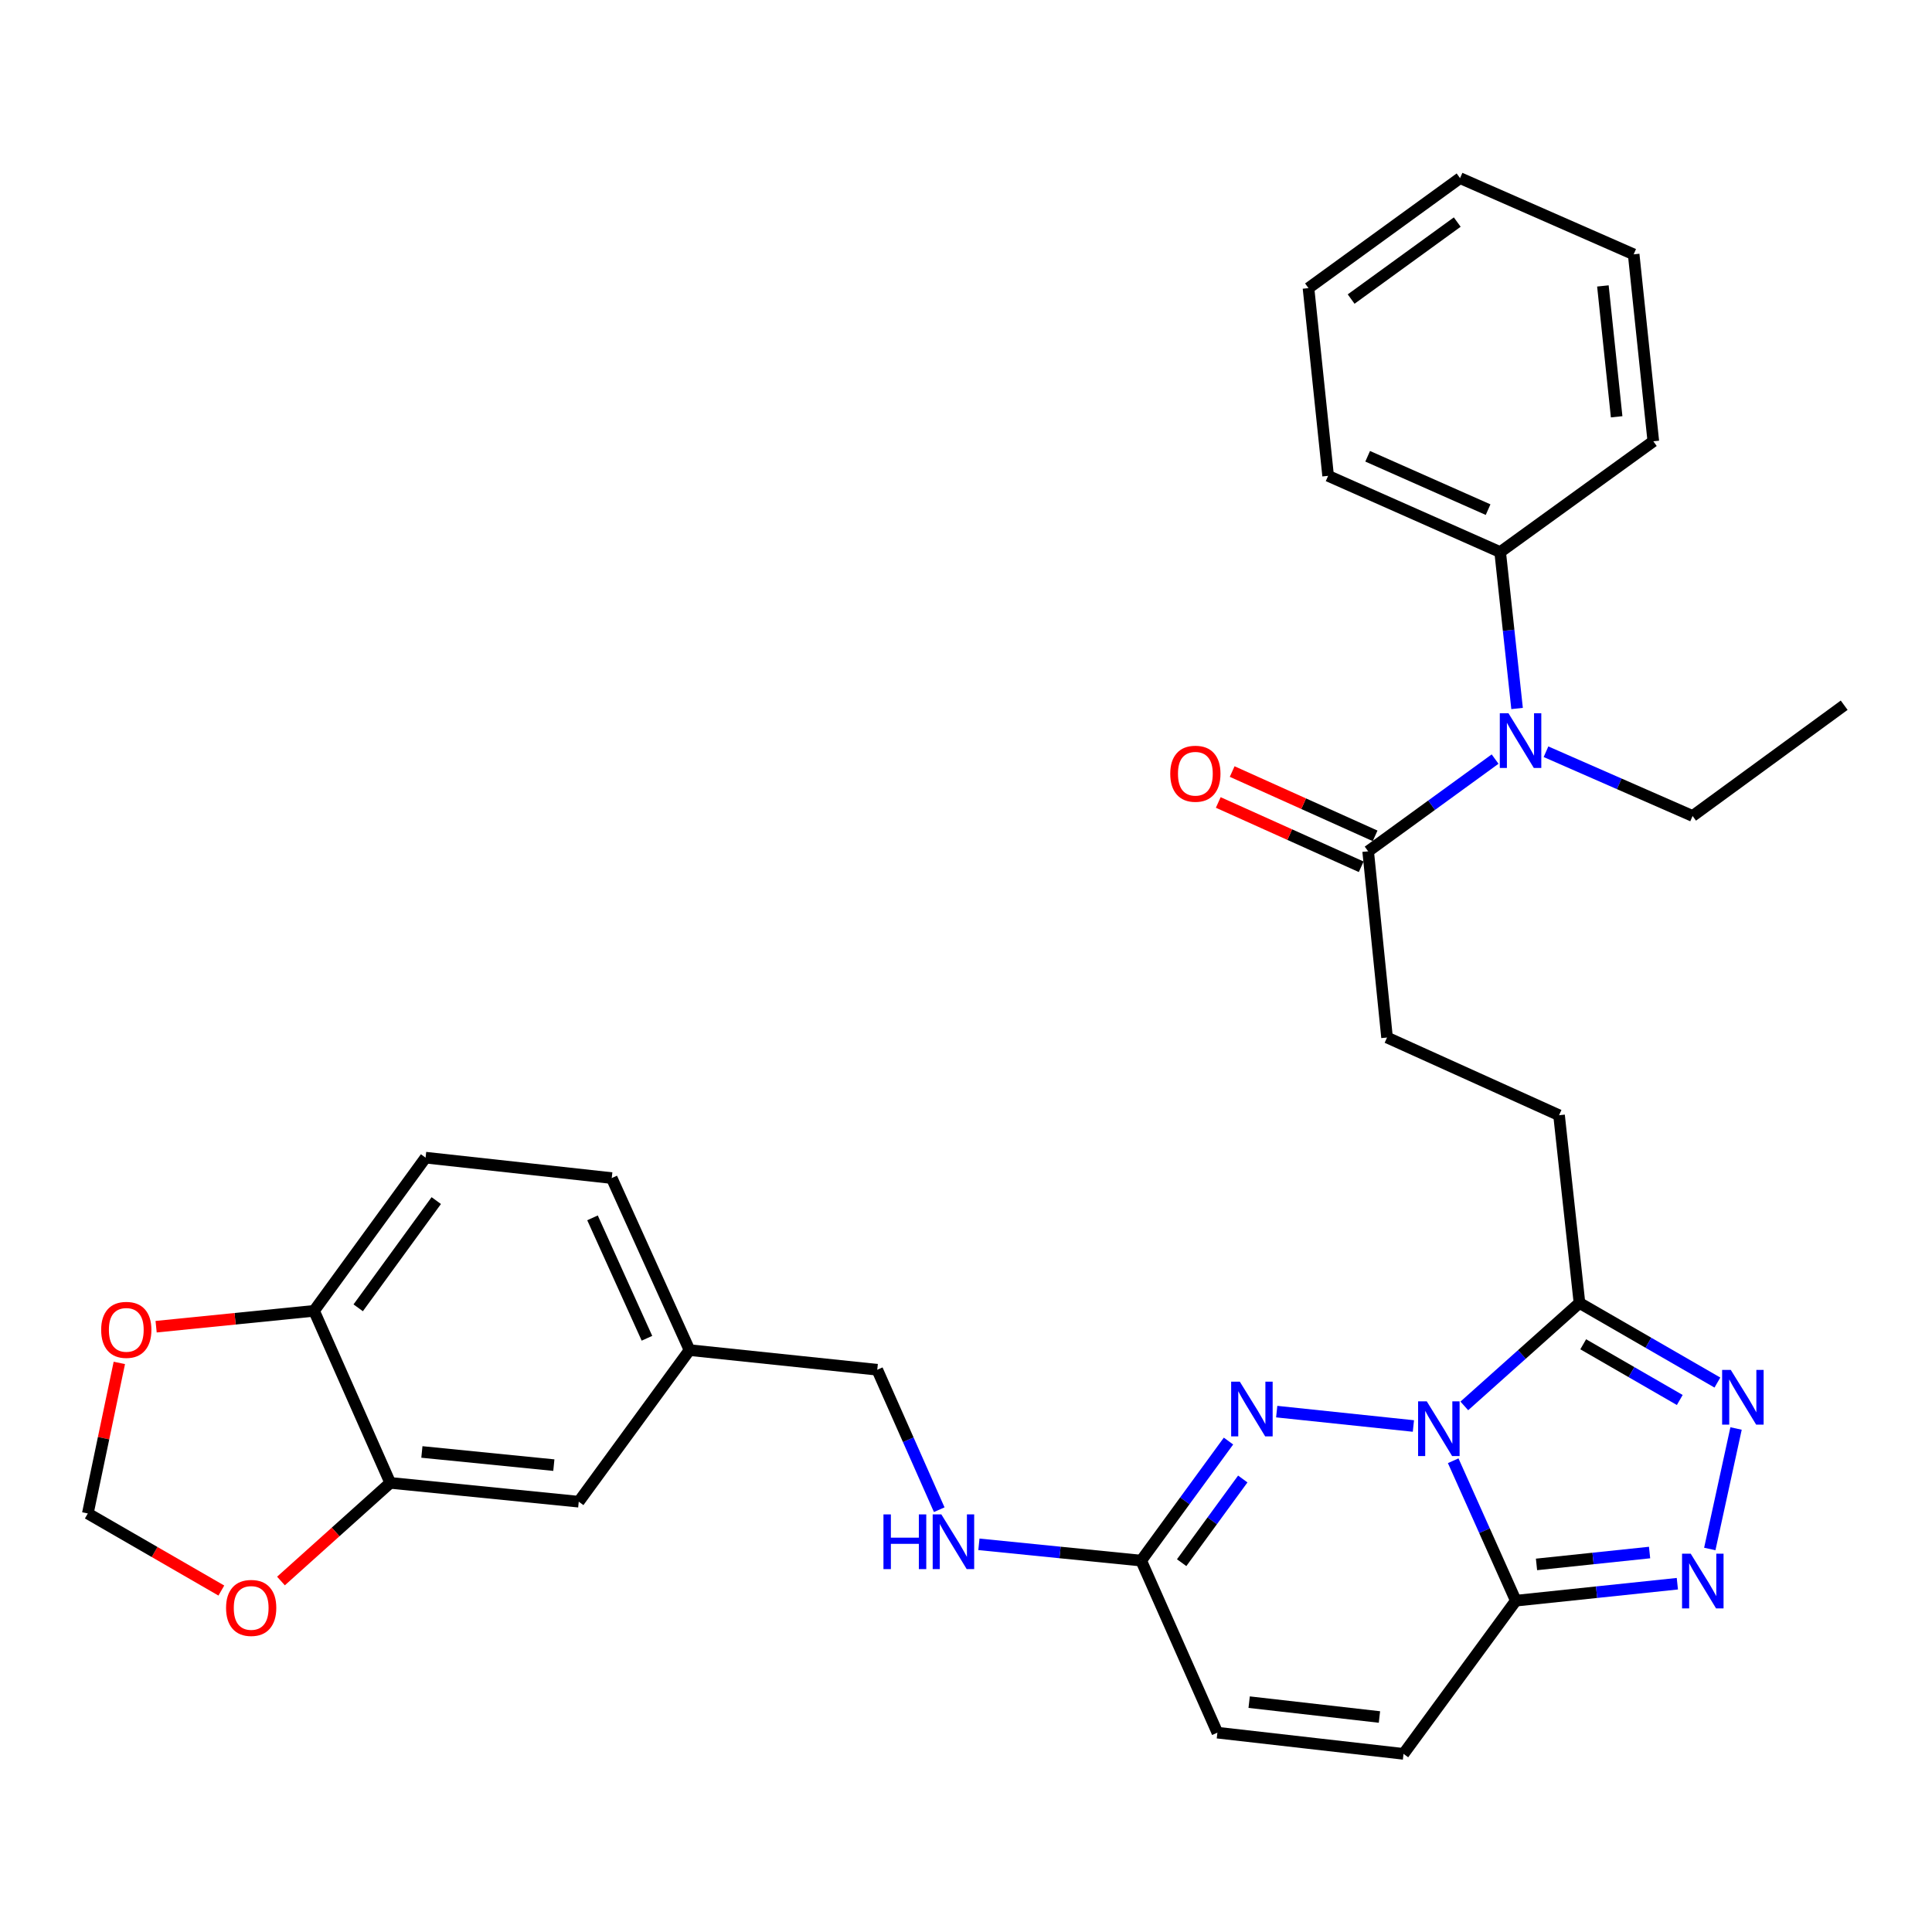 <?xml version='1.0' encoding='iso-8859-1'?>
<svg version='1.1' baseProfile='full'
              xmlns='http://www.w3.org/2000/svg'
                      xmlns:rdkit='http://www.rdkit.org/xml'
                      xmlns:xlink='http://www.w3.org/1999/xlink'
                  xml:space='preserve'
width='1000px' height='1000px' viewBox='0 0 1000 1000'>
<!-- END OF HEADER -->
<rect style='opacity:1.0;fill:#FFFFFF;stroke:none' width='1000' height='1000' x='0' y='0'> </rect>
<path class='bond-0' d='M 752.173,756.079 L 768.379,792.295' style='fill:none;fill-rule:evenodd;stroke:#0000FF;stroke-width:6px;stroke-linecap:butt;stroke-linejoin:miter;stroke-opacity:1' />
<path class='bond-0' d='M 768.379,792.295 L 784.586,828.511' style='fill:none;fill-rule:evenodd;stroke:#000000;stroke-width:6px;stroke-linecap:butt;stroke-linejoin:miter;stroke-opacity:1' />
<path class='bond-1' d='M 731.573,738.095 L 660.824,730.652' style='fill:none;fill-rule:evenodd;stroke:#0000FF;stroke-width:6px;stroke-linecap:butt;stroke-linejoin:miter;stroke-opacity:1' />
<path class='bond-2' d='M 757.926,727.698 L 787.729,701.057' style='fill:none;fill-rule:evenodd;stroke:#0000FF;stroke-width:6px;stroke-linecap:butt;stroke-linejoin:miter;stroke-opacity:1' />
<path class='bond-2' d='M 787.729,701.057 L 817.532,674.416' style='fill:none;fill-rule:evenodd;stroke:#000000;stroke-width:6px;stroke-linecap:butt;stroke-linejoin:miter;stroke-opacity:1' />
<path class='bond-3' d='M 784.586,828.511 L 826.391,824.119' style='fill:none;fill-rule:evenodd;stroke:#000000;stroke-width:6px;stroke-linecap:butt;stroke-linejoin:miter;stroke-opacity:1' />
<path class='bond-3' d='M 826.391,824.119 L 868.196,819.726' style='fill:none;fill-rule:evenodd;stroke:#0000FF;stroke-width:6px;stroke-linecap:butt;stroke-linejoin:miter;stroke-opacity:1' />
<path class='bond-3' d='M 795.293,809.739 L 824.557,806.664' style='fill:none;fill-rule:evenodd;stroke:#000000;stroke-width:6px;stroke-linecap:butt;stroke-linejoin:miter;stroke-opacity:1' />
<path class='bond-3' d='M 824.557,806.664 L 853.82,803.589' style='fill:none;fill-rule:evenodd;stroke:#0000FF;stroke-width:6px;stroke-linecap:butt;stroke-linejoin:miter;stroke-opacity:1' />
<path class='bond-6' d='M 784.586,828.511 L 726.463,907.802' style='fill:none;fill-rule:evenodd;stroke:#000000;stroke-width:6px;stroke-linecap:butt;stroke-linejoin:miter;stroke-opacity:1' />
<path class='bond-5' d='M 635.866,745.89 L 613.268,776.831' style='fill:none;fill-rule:evenodd;stroke:#0000FF;stroke-width:6px;stroke-linecap:butt;stroke-linejoin:miter;stroke-opacity:1' />
<path class='bond-5' d='M 613.268,776.831 L 590.669,807.772' style='fill:none;fill-rule:evenodd;stroke:#000000;stroke-width:6px;stroke-linecap:butt;stroke-linejoin:miter;stroke-opacity:1' />
<path class='bond-5' d='M 643.259,765.524 L 627.441,787.183' style='fill:none;fill-rule:evenodd;stroke:#0000FF;stroke-width:6px;stroke-linecap:butt;stroke-linejoin:miter;stroke-opacity:1' />
<path class='bond-5' d='M 627.441,787.183 L 611.622,808.841' style='fill:none;fill-rule:evenodd;stroke:#000000;stroke-width:6px;stroke-linecap:butt;stroke-linejoin:miter;stroke-opacity:1' />
<path class='bond-4' d='M 817.532,674.416 L 853.229,695.013' style='fill:none;fill-rule:evenodd;stroke:#000000;stroke-width:6px;stroke-linecap:butt;stroke-linejoin:miter;stroke-opacity:1' />
<path class='bond-4' d='M 853.229,695.013 L 888.927,715.611' style='fill:none;fill-rule:evenodd;stroke:#0000FF;stroke-width:6px;stroke-linecap:butt;stroke-linejoin:miter;stroke-opacity:1' />
<path class='bond-4' d='M 819.47,695.797 L 844.458,710.215' style='fill:none;fill-rule:evenodd;stroke:#000000;stroke-width:6px;stroke-linecap:butt;stroke-linejoin:miter;stroke-opacity:1' />
<path class='bond-4' d='M 844.458,710.215 L 869.446,724.633' style='fill:none;fill-rule:evenodd;stroke:#0000FF;stroke-width:6px;stroke-linecap:butt;stroke-linejoin:miter;stroke-opacity:1' />
<path class='bond-13' d='M 817.532,674.416 L 806.963,577.243' style='fill:none;fill-rule:evenodd;stroke:#000000;stroke-width:6px;stroke-linecap:butt;stroke-linejoin:miter;stroke-opacity:1' />
<path class='bond-32' d='M 884.986,801.748 L 898.582,739.386' style='fill:none;fill-rule:evenodd;stroke:#0000FF;stroke-width:6px;stroke-linecap:butt;stroke-linejoin:miter;stroke-opacity:1' />
<path class='bond-10' d='M 590.669,807.772 L 630.119,896.823' style='fill:none;fill-rule:evenodd;stroke:#000000;stroke-width:6px;stroke-linecap:butt;stroke-linejoin:miter;stroke-opacity:1' />
<path class='bond-15' d='M 590.669,807.772 L 548.674,803.554' style='fill:none;fill-rule:evenodd;stroke:#000000;stroke-width:6px;stroke-linecap:butt;stroke-linejoin:miter;stroke-opacity:1' />
<path class='bond-15' d='M 548.674,803.554 L 506.678,799.336' style='fill:none;fill-rule:evenodd;stroke:#0000FF;stroke-width:6px;stroke-linecap:butt;stroke-linejoin:miter;stroke-opacity:1' />
<path class='bond-33' d='M 726.463,907.802 L 630.119,896.823' style='fill:none;fill-rule:evenodd;stroke:#000000;stroke-width:6px;stroke-linecap:butt;stroke-linejoin:miter;stroke-opacity:1' />
<path class='bond-33' d='M 713.999,888.717 L 646.558,881.032' style='fill:none;fill-rule:evenodd;stroke:#000000;stroke-width:6px;stroke-linecap:butt;stroke-linejoin:miter;stroke-opacity:1' />
<path class='bond-7' d='M 708.152,440.639 L 717.932,537.013' style='fill:none;fill-rule:evenodd;stroke:#000000;stroke-width:6px;stroke-linecap:butt;stroke-linejoin:miter;stroke-opacity:1' />
<path class='bond-8' d='M 708.152,440.639 L 741.004,416.77' style='fill:none;fill-rule:evenodd;stroke:#000000;stroke-width:6px;stroke-linecap:butt;stroke-linejoin:miter;stroke-opacity:1' />
<path class='bond-8' d='M 741.004,416.77 L 773.856,392.901' style='fill:none;fill-rule:evenodd;stroke:#0000FF;stroke-width:6px;stroke-linecap:butt;stroke-linejoin:miter;stroke-opacity:1' />
<path class='bond-19' d='M 711.753,432.637 L 674.763,415.993' style='fill:none;fill-rule:evenodd;stroke:#000000;stroke-width:6px;stroke-linecap:butt;stroke-linejoin:miter;stroke-opacity:1' />
<path class='bond-19' d='M 674.763,415.993 L 637.774,399.349' style='fill:none;fill-rule:evenodd;stroke:#FF0000;stroke-width:6px;stroke-linecap:butt;stroke-linejoin:miter;stroke-opacity:1' />
<path class='bond-19' d='M 704.551,448.642 L 667.562,431.998' style='fill:none;fill-rule:evenodd;stroke:#000000;stroke-width:6px;stroke-linecap:butt;stroke-linejoin:miter;stroke-opacity:1' />
<path class='bond-19' d='M 667.562,431.998 L 630.572,415.355' style='fill:none;fill-rule:evenodd;stroke:#FF0000;stroke-width:6px;stroke-linecap:butt;stroke-linejoin:miter;stroke-opacity:1' />
<path class='bond-20' d='M 785.237,366.713 L 780.86,326.233' style='fill:none;fill-rule:evenodd;stroke:#0000FF;stroke-width:6px;stroke-linecap:butt;stroke-linejoin:miter;stroke-opacity:1' />
<path class='bond-20' d='M 780.86,326.233 L 776.483,285.754' style='fill:none;fill-rule:evenodd;stroke:#000000;stroke-width:6px;stroke-linecap:butt;stroke-linejoin:miter;stroke-opacity:1' />
<path class='bond-25' d='M 800.204,389.098 L 838.144,405.723' style='fill:none;fill-rule:evenodd;stroke:#0000FF;stroke-width:6px;stroke-linecap:butt;stroke-linejoin:miter;stroke-opacity:1' />
<path class='bond-25' d='M 838.144,405.723 L 876.084,422.348' style='fill:none;fill-rule:evenodd;stroke:#000000;stroke-width:6px;stroke-linecap:butt;stroke-linejoin:miter;stroke-opacity:1' />
<path class='bond-9' d='M 201.988,767.532 L 299.56,777.273' style='fill:none;fill-rule:evenodd;stroke:#000000;stroke-width:6px;stroke-linecap:butt;stroke-linejoin:miter;stroke-opacity:1' />
<path class='bond-9' d='M 218.367,751.529 L 286.668,758.348' style='fill:none;fill-rule:evenodd;stroke:#000000;stroke-width:6px;stroke-linecap:butt;stroke-linejoin:miter;stroke-opacity:1' />
<path class='bond-12' d='M 201.988,767.532 L 173.708,792.931' style='fill:none;fill-rule:evenodd;stroke:#000000;stroke-width:6px;stroke-linecap:butt;stroke-linejoin:miter;stroke-opacity:1' />
<path class='bond-12' d='M 173.708,792.931 L 145.429,818.33' style='fill:none;fill-rule:evenodd;stroke:#FF0000;stroke-width:6px;stroke-linecap:butt;stroke-linejoin:miter;stroke-opacity:1' />
<path class='bond-34' d='M 201.988,767.532 L 162.557,678.482' style='fill:none;fill-rule:evenodd;stroke:#000000;stroke-width:6px;stroke-linecap:butt;stroke-linejoin:miter;stroke-opacity:1' />
<path class='bond-11' d='M 162.557,678.482 L 220.28,599.201' style='fill:none;fill-rule:evenodd;stroke:#000000;stroke-width:6px;stroke-linecap:butt;stroke-linejoin:miter;stroke-opacity:1' />
<path class='bond-11' d='M 185.404,676.92 L 225.81,621.423' style='fill:none;fill-rule:evenodd;stroke:#000000;stroke-width:6px;stroke-linecap:butt;stroke-linejoin:miter;stroke-opacity:1' />
<path class='bond-14' d='M 162.557,678.482 L 121.682,682.59' style='fill:none;fill-rule:evenodd;stroke:#000000;stroke-width:6px;stroke-linecap:butt;stroke-linejoin:miter;stroke-opacity:1' />
<path class='bond-14' d='M 121.682,682.59 L 80.807,686.699' style='fill:none;fill-rule:evenodd;stroke:#FF0000;stroke-width:6px;stroke-linecap:butt;stroke-linejoin:miter;stroke-opacity:1' />
<path class='bond-16' d='M 114.569,823.264 L 80.012,803.316' style='fill:none;fill-rule:evenodd;stroke:#FF0000;stroke-width:6px;stroke-linecap:butt;stroke-linejoin:miter;stroke-opacity:1' />
<path class='bond-16' d='M 80.012,803.316 L 45.455,783.367' style='fill:none;fill-rule:evenodd;stroke:#000000;stroke-width:6px;stroke-linecap:butt;stroke-linejoin:miter;stroke-opacity:1' />
<path class='bond-17' d='M 806.963,577.243 L 717.932,537.013' style='fill:none;fill-rule:evenodd;stroke:#000000;stroke-width:6px;stroke-linecap:butt;stroke-linejoin:miter;stroke-opacity:1' />
<path class='bond-36' d='M 61.767,705.441 L 53.611,744.404' style='fill:none;fill-rule:evenodd;stroke:#FF0000;stroke-width:6px;stroke-linecap:butt;stroke-linejoin:miter;stroke-opacity:1' />
<path class='bond-36' d='M 53.611,744.404 L 45.455,783.367' style='fill:none;fill-rule:evenodd;stroke:#000000;stroke-width:6px;stroke-linecap:butt;stroke-linejoin:miter;stroke-opacity:1' />
<path class='bond-23' d='M 486.147,781.418 L 470.106,745.199' style='fill:none;fill-rule:evenodd;stroke:#0000FF;stroke-width:6px;stroke-linecap:butt;stroke-linejoin:miter;stroke-opacity:1' />
<path class='bond-23' d='M 470.106,745.199 L 454.066,708.981' style='fill:none;fill-rule:evenodd;stroke:#000000;stroke-width:6px;stroke-linecap:butt;stroke-linejoin:miter;stroke-opacity:1' />
<path class='bond-18' d='M 299.56,777.273 L 356.893,698.811' style='fill:none;fill-rule:evenodd;stroke:#000000;stroke-width:6px;stroke-linecap:butt;stroke-linejoin:miter;stroke-opacity:1' />
<path class='bond-26' d='M 776.483,285.754 L 687.432,246.294' style='fill:none;fill-rule:evenodd;stroke:#000000;stroke-width:6px;stroke-linecap:butt;stroke-linejoin:miter;stroke-opacity:1' />
<path class='bond-26' d='M 770.236,263.789 L 707.9,236.167' style='fill:none;fill-rule:evenodd;stroke:#000000;stroke-width:6px;stroke-linecap:butt;stroke-linejoin:miter;stroke-opacity:1' />
<path class='bond-27' d='M 776.483,285.754 L 855.754,228.412' style='fill:none;fill-rule:evenodd;stroke:#000000;stroke-width:6px;stroke-linecap:butt;stroke-linejoin:miter;stroke-opacity:1' />
<path class='bond-21' d='M 220.28,599.201 L 316.633,609.77' style='fill:none;fill-rule:evenodd;stroke:#000000;stroke-width:6px;stroke-linecap:butt;stroke-linejoin:miter;stroke-opacity:1' />
<path class='bond-22' d='M 356.893,698.811 L 454.066,708.981' style='fill:none;fill-rule:evenodd;stroke:#000000;stroke-width:6px;stroke-linecap:butt;stroke-linejoin:miter;stroke-opacity:1' />
<path class='bond-24' d='M 356.893,698.811 L 316.633,609.77' style='fill:none;fill-rule:evenodd;stroke:#000000;stroke-width:6px;stroke-linecap:butt;stroke-linejoin:miter;stroke-opacity:1' />
<path class='bond-24' d='M 334.862,692.686 L 306.68,630.357' style='fill:none;fill-rule:evenodd;stroke:#000000;stroke-width:6px;stroke-linecap:butt;stroke-linejoin:miter;stroke-opacity:1' />
<path class='bond-28' d='M 876.084,422.348 L 954.545,365.025' style='fill:none;fill-rule:evenodd;stroke:#000000;stroke-width:6px;stroke-linecap:butt;stroke-linejoin:miter;stroke-opacity:1' />
<path class='bond-29' d='M 687.432,246.294 L 677.273,149.131' style='fill:none;fill-rule:evenodd;stroke:#000000;stroke-width:6px;stroke-linecap:butt;stroke-linejoin:miter;stroke-opacity:1' />
<path class='bond-30' d='M 855.754,228.412 L 845.584,131.648' style='fill:none;fill-rule:evenodd;stroke:#000000;stroke-width:6px;stroke-linecap:butt;stroke-linejoin:miter;stroke-opacity:1' />
<path class='bond-30' d='M 836.774,215.732 L 829.655,147.997' style='fill:none;fill-rule:evenodd;stroke:#000000;stroke-width:6px;stroke-linecap:butt;stroke-linejoin:miter;stroke-opacity:1' />
<path class='bond-35' d='M 677.273,149.131 L 755.724,92.198' style='fill:none;fill-rule:evenodd;stroke:#000000;stroke-width:6px;stroke-linecap:butt;stroke-linejoin:miter;stroke-opacity:1' />
<path class='bond-35' d='M 699.349,154.795 L 754.265,114.943' style='fill:none;fill-rule:evenodd;stroke:#000000;stroke-width:6px;stroke-linecap:butt;stroke-linejoin:miter;stroke-opacity:1' />
<path class='bond-31' d='M 845.584,131.648 L 755.724,92.198' style='fill:none;fill-rule:evenodd;stroke:#000000;stroke-width:6px;stroke-linecap:butt;stroke-linejoin:miter;stroke-opacity:1' />
<path  class='atom-0' d='M 738.485 725.32
L 747.765 740.32
Q 748.685 741.8, 750.165 744.48
Q 751.645 747.16, 751.725 747.32
L 751.725 725.32
L 755.485 725.32
L 755.485 753.64
L 751.605 753.64
L 741.645 737.24
Q 740.485 735.32, 739.245 733.12
Q 738.045 730.92, 737.685 730.24
L 737.685 753.64
L 734.005 753.64
L 734.005 725.32
L 738.485 725.32
' fill='#0000FF'/>
<path  class='atom-2' d='M 641.722 715.141
L 651.002 730.141
Q 651.922 731.621, 653.402 734.301
Q 654.882 736.981, 654.962 737.141
L 654.962 715.141
L 658.722 715.141
L 658.722 743.461
L 654.842 743.461
L 644.882 727.061
Q 643.722 725.141, 642.482 722.941
Q 641.282 720.741, 640.922 720.061
L 640.922 743.461
L 637.242 743.461
L 637.242 715.141
L 641.722 715.141
' fill='#0000FF'/>
<path  class='atom-4' d='M 875.108 804.182
L 884.388 819.182
Q 885.308 820.662, 886.788 823.342
Q 888.268 826.022, 888.348 826.182
L 888.348 804.182
L 892.108 804.182
L 892.108 832.502
L 888.228 832.502
L 878.268 816.102
Q 877.108 814.182, 875.868 811.982
Q 874.668 809.782, 874.308 809.102
L 874.308 832.502
L 870.628 832.502
L 870.628 804.182
L 875.108 804.182
' fill='#0000FF'/>
<path  class='atom-5' d='M 895.848 709.057
L 905.128 724.057
Q 906.048 725.537, 907.528 728.217
Q 909.008 730.897, 909.088 731.057
L 909.088 709.057
L 912.848 709.057
L 912.848 737.377
L 908.968 737.377
L 899.008 720.977
Q 897.848 719.057, 896.608 716.857
Q 895.408 714.657, 895.048 713.977
L 895.048 737.377
L 891.368 737.377
L 891.368 709.057
L 895.848 709.057
' fill='#0000FF'/>
<path  class='atom-9' d='M 780.773 369.166
L 790.053 384.166
Q 790.973 385.646, 792.453 388.326
Q 793.933 391.006, 794.013 391.166
L 794.013 369.166
L 797.773 369.166
L 797.773 397.486
L 793.893 397.486
L 783.933 381.086
Q 782.773 379.166, 781.533 376.966
Q 780.333 374.766, 779.973 374.086
L 779.973 397.486
L 776.293 397.486
L 776.293 369.166
L 780.773 369.166
' fill='#0000FF'/>
<path  class='atom-13' d='M 117.01 832.258
Q 117.01 825.458, 120.37 821.658
Q 123.73 817.858, 130.01 817.858
Q 136.29 817.858, 139.65 821.658
Q 143.01 825.458, 143.01 832.258
Q 143.01 839.138, 139.61 843.058
Q 136.21 846.938, 130.01 846.938
Q 123.77 846.938, 120.37 843.058
Q 117.01 839.178, 117.01 832.258
M 130.01 843.738
Q 134.33 843.738, 136.65 840.858
Q 139.01 837.938, 139.01 832.258
Q 139.01 826.698, 136.65 823.898
Q 134.33 821.058, 130.01 821.058
Q 125.69 821.058, 123.33 823.858
Q 121.01 826.658, 121.01 832.258
Q 121.01 837.978, 123.33 840.858
Q 125.69 843.738, 130.01 843.738
' fill='#FF0000'/>
<path  class='atom-15' d='M 52.365 688.332
Q 52.365 681.532, 55.725 677.732
Q 59.085 673.932, 65.365 673.932
Q 71.645 673.932, 75.005 677.732
Q 78.365 681.532, 78.365 688.332
Q 78.365 695.212, 74.965 699.132
Q 71.565 703.012, 65.365 703.012
Q 59.125 703.012, 55.725 699.132
Q 52.365 695.252, 52.365 688.332
M 65.365 699.812
Q 69.685 699.812, 72.005 696.932
Q 74.365 694.012, 74.365 688.332
Q 74.365 682.772, 72.005 679.972
Q 69.685 677.132, 65.365 677.132
Q 61.045 677.132, 58.685 679.932
Q 56.365 682.732, 56.365 688.332
Q 56.365 694.052, 58.685 696.932
Q 61.045 699.812, 65.365 699.812
' fill='#FF0000'/>
<path  class='atom-16' d='M 457.276 783.852
L 461.116 783.852
L 461.116 795.892
L 475.596 795.892
L 475.596 783.852
L 479.436 783.852
L 479.436 812.172
L 475.596 812.172
L 475.596 799.092
L 461.116 799.092
L 461.116 812.172
L 457.276 812.172
L 457.276 783.852
' fill='#0000FF'/>
<path  class='atom-16' d='M 487.236 783.852
L 496.516 798.852
Q 497.436 800.332, 498.916 803.012
Q 500.396 805.692, 500.476 805.852
L 500.476 783.852
L 504.236 783.852
L 504.236 812.172
L 500.356 812.172
L 490.396 795.772
Q 489.236 793.852, 487.996 791.652
Q 486.796 789.452, 486.436 788.772
L 486.436 812.172
L 482.756 812.172
L 482.756 783.852
L 487.236 783.852
' fill='#0000FF'/>
<path  class='atom-20' d='M 605.721 400.479
Q 605.721 393.679, 609.081 389.879
Q 612.441 386.079, 618.721 386.079
Q 625.001 386.079, 628.361 389.879
Q 631.721 393.679, 631.721 400.479
Q 631.721 407.359, 628.321 411.279
Q 624.921 415.159, 618.721 415.159
Q 612.481 415.159, 609.081 411.279
Q 605.721 407.399, 605.721 400.479
M 618.721 411.959
Q 623.041 411.959, 625.361 409.079
Q 627.721 406.159, 627.721 400.479
Q 627.721 394.919, 625.361 392.119
Q 623.041 389.279, 618.721 389.279
Q 614.401 389.279, 612.041 392.079
Q 609.721 394.879, 609.721 400.479
Q 609.721 406.199, 612.041 409.079
Q 614.401 411.959, 618.721 411.959
' fill='#FF0000'/>
</svg>
